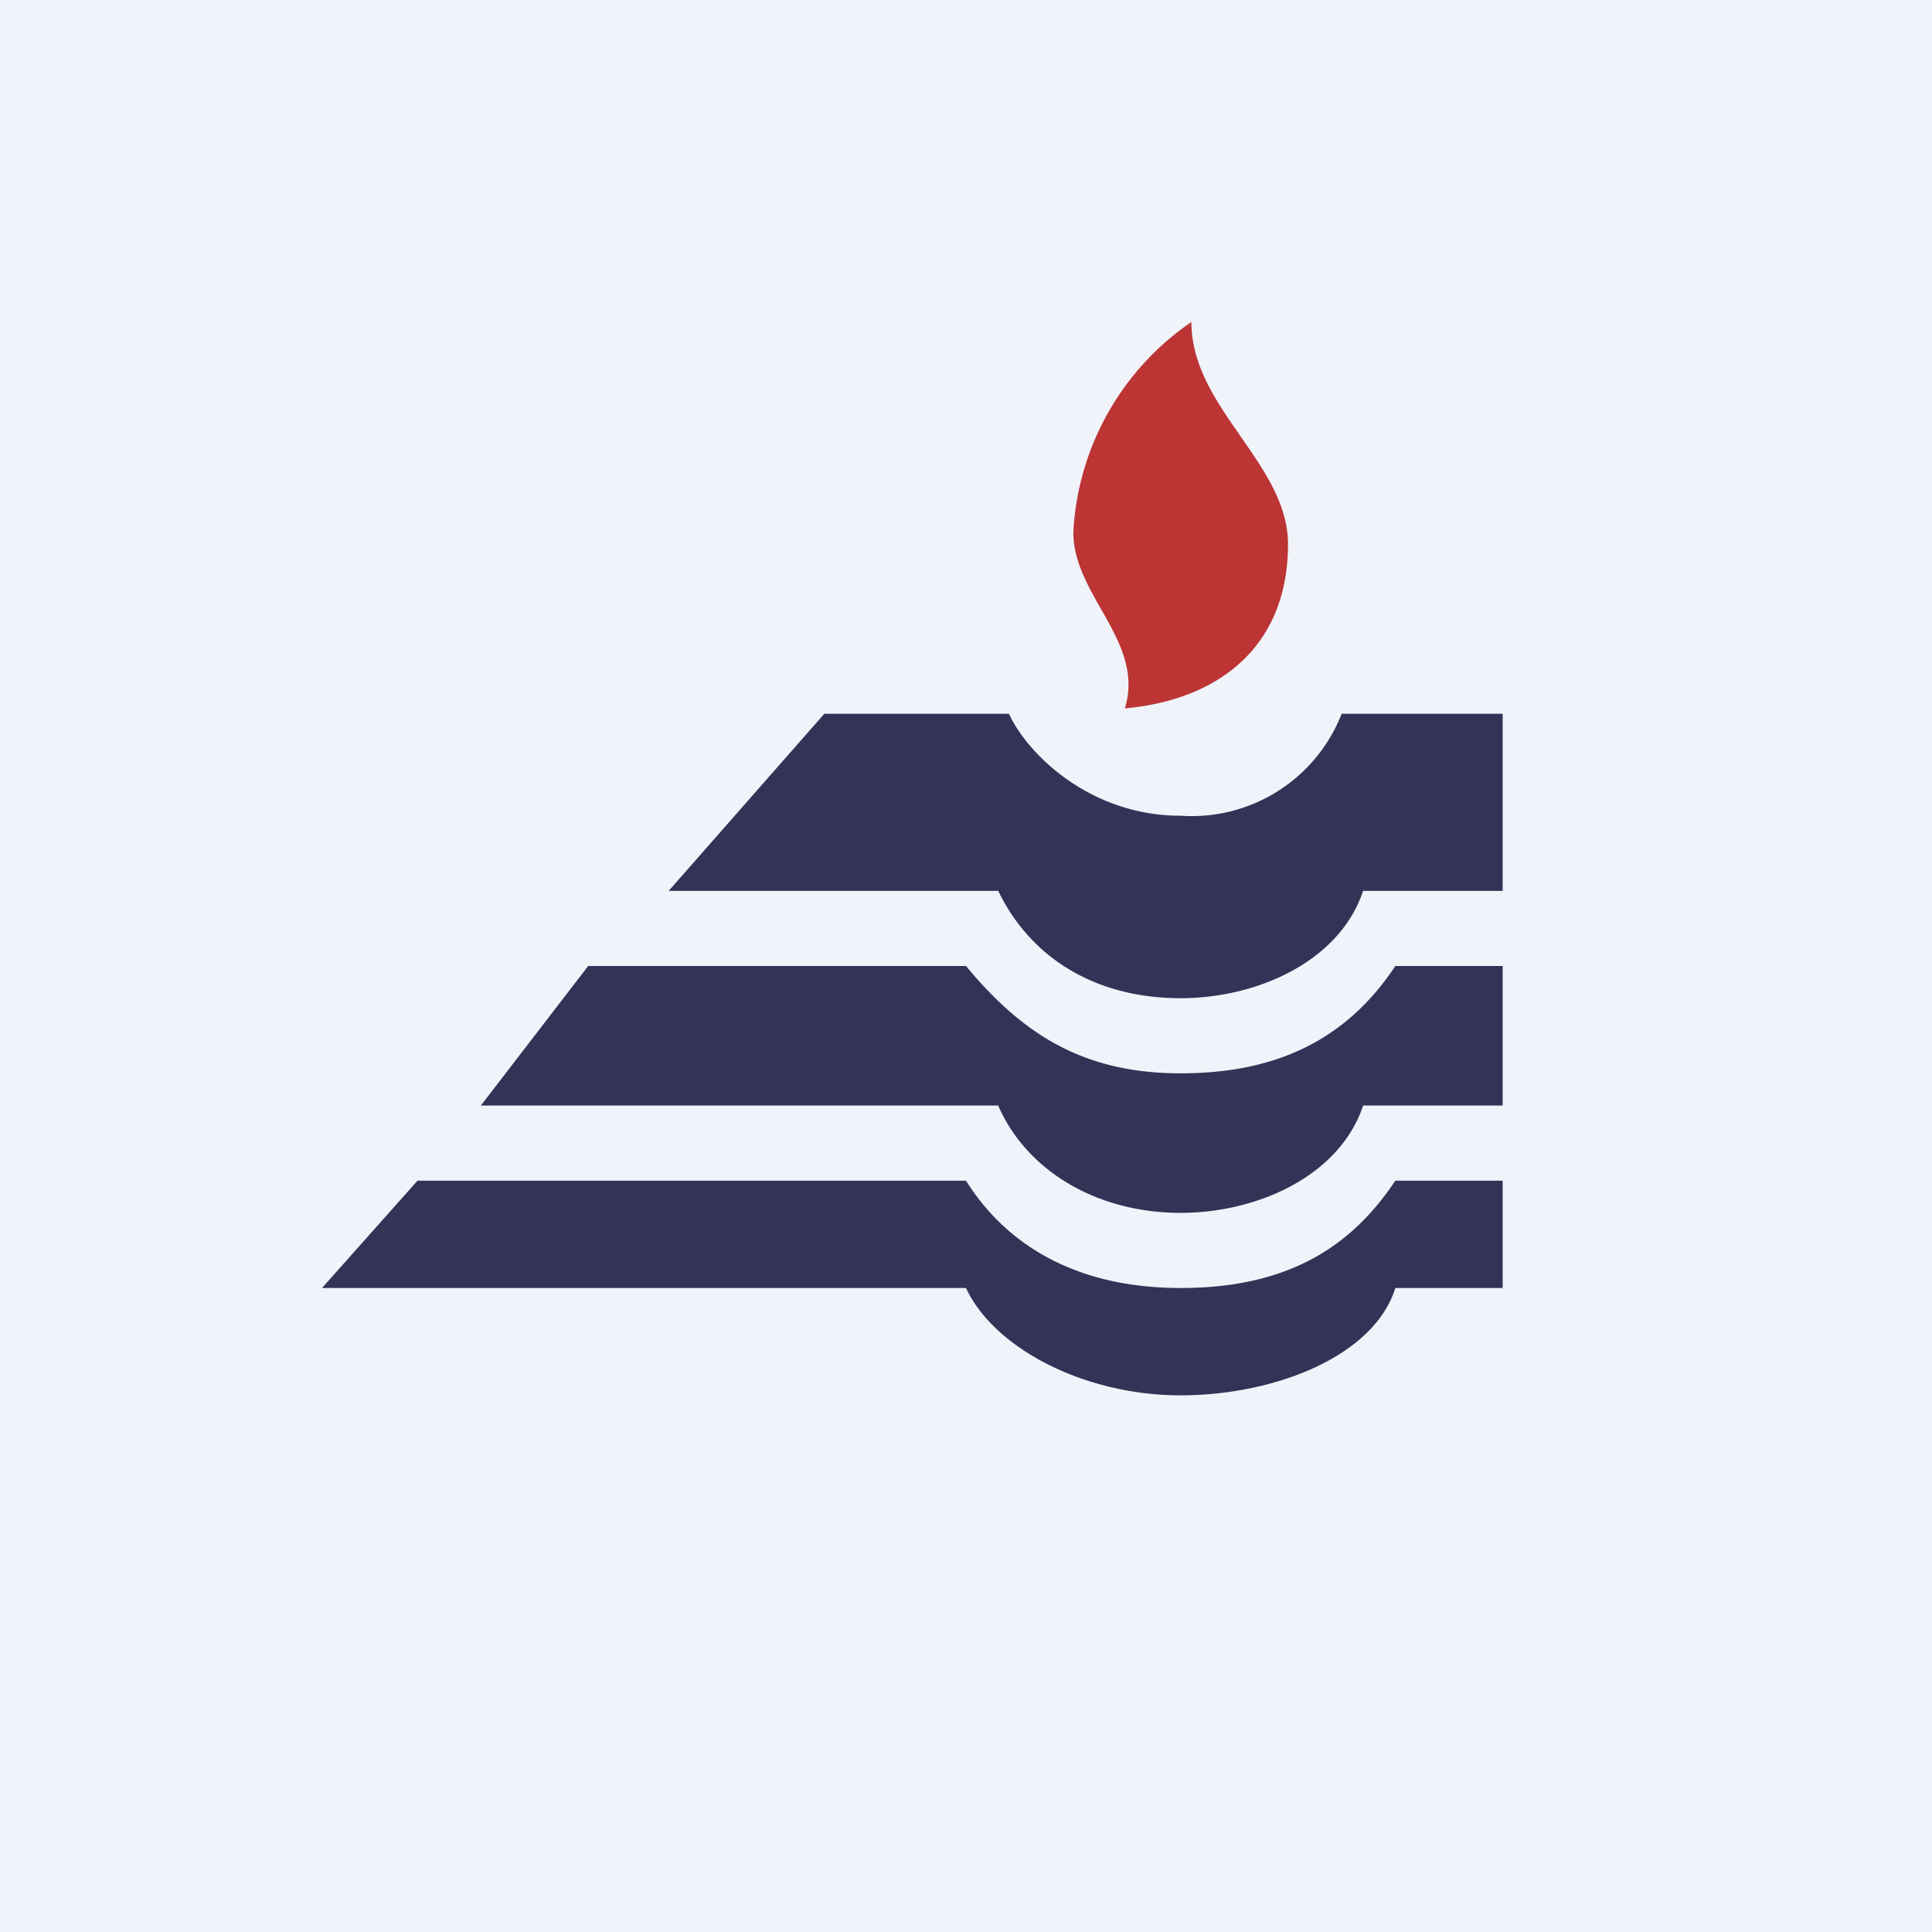 <!-- by TradingView --><svg xmlns="http://www.w3.org/2000/svg" width="18" height="18" viewBox="0 0 18 18"><path fill="#F0F3FA" d="M0 0h18v18H0z"/><path d="M11.1 3A2.53 2.53 0 0 0 10 4.96c0 .59.67 1.02.48 1.64.88-.08 1.52-.58 1.52-1.53 0-.75-.9-1.27-.9-2.07z" fill="#BC3434"/><path d="M7.68 6.65L6.23 8.3H9.3c.3.62.9 1 1.7 1 .71 0 1.48-.34 1.7-1H14V6.65h-1.5a1.5 1.5 0 0 1-1.5.95c-.85 0-1.43-.58-1.6-.95H7.68zm-3.2 3.65l1-1.3H9c.53.64 1.1 1 2 1 .86 0 1.53-.29 2-1h1v1.3h-1.3c-.22.66-.99 1-1.7 1-.79 0-1.44-.4-1.7-1H4.48zm-.59.7L3 12h6c.26.56 1.1 1 2 1 .87 0 1.8-.36 2-1h1v-1h-1c-.4.6-.98 1-2 1s-1.65-.44-2-1H3.9z" fill="#333357"/></svg>